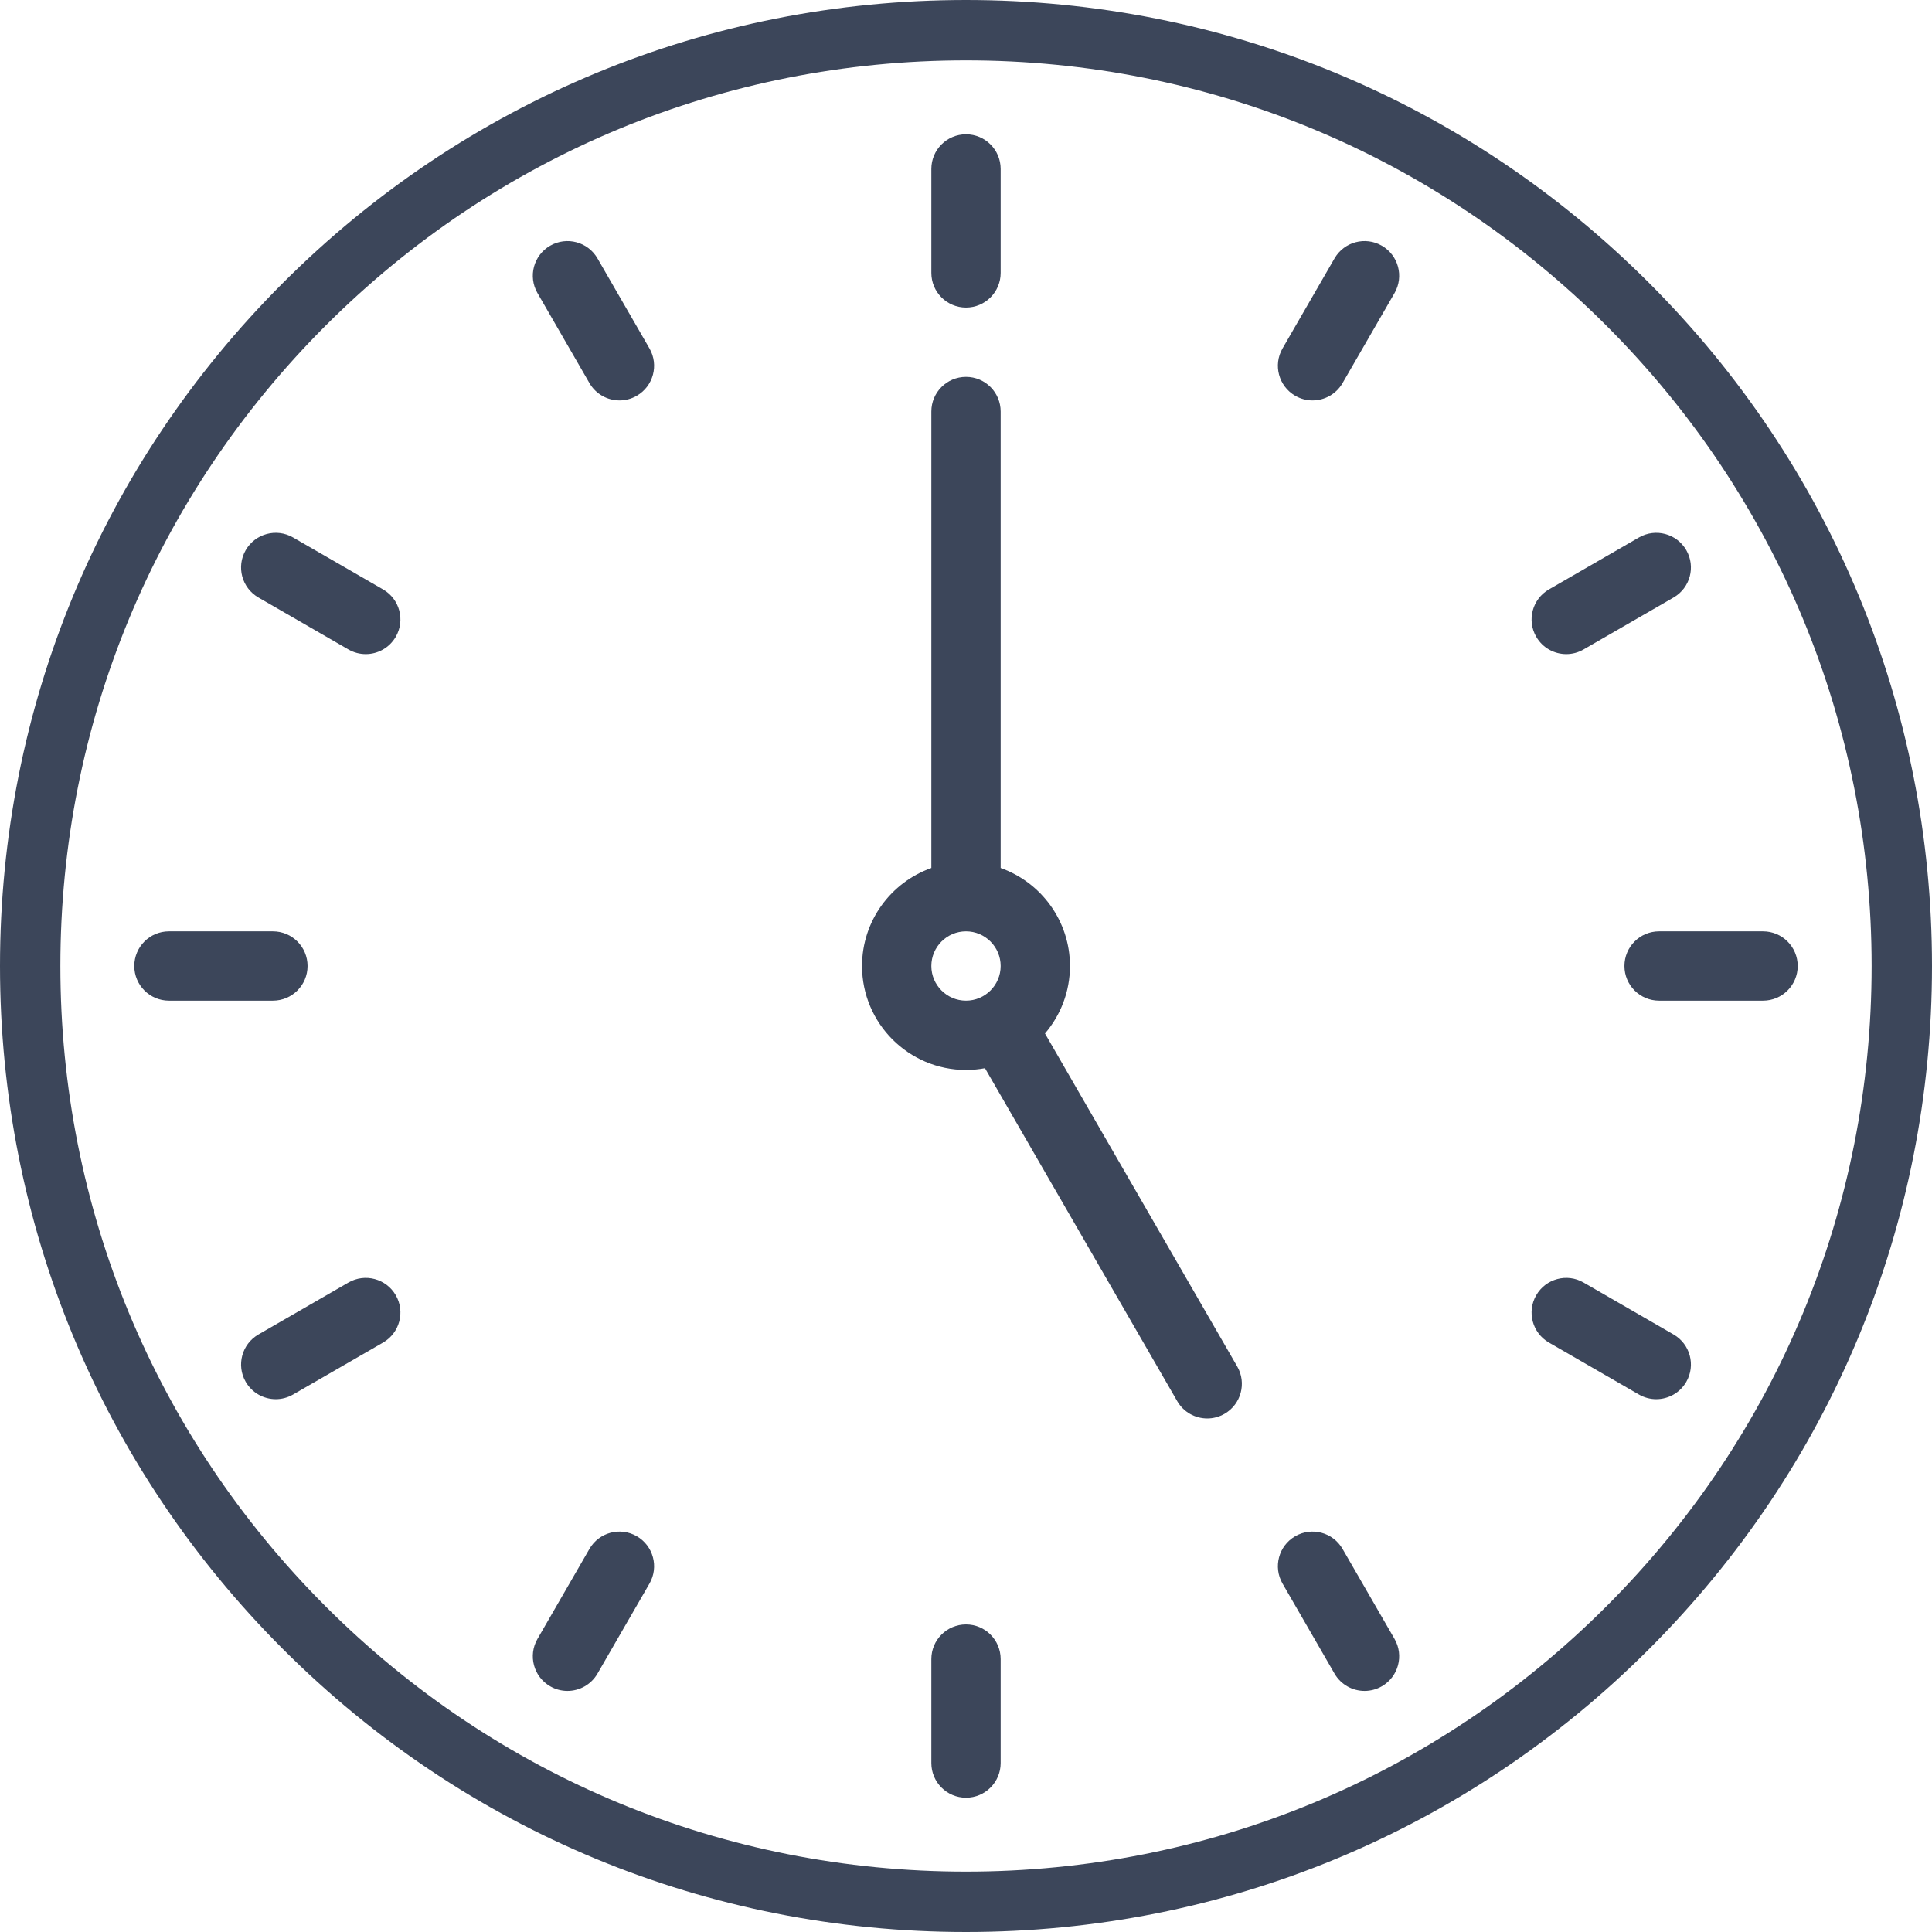 <?xml version="1.0" encoding="UTF-8"?> <svg xmlns="http://www.w3.org/2000/svg" width="450" height="450" viewBox="0 0 450 450" fill="none"><path d="M384.1 65.9C341.602 23.404 285.1 0 225 0C164.9 0 108.398 23.404 65.9 65.9C23.403 108.397 0 164.9 0 225C0 285.1 23.404 341.602 65.9 384.1C108.397 426.597 164.9 450 225 450C285.1 450 341.602 426.596 384.1 384.1C426.597 341.603 450 285.1 450 225C450 164.9 426.596 108.398 384.1 65.9ZM374.156 374.156C334.315 413.996 281.343 435.938 225 435.938C168.657 435.938 115.685 413.996 75.844 374.156C36.004 334.315 14.062 281.343 14.062 225C14.062 168.657 36.004 115.685 75.844 75.844C115.685 36.004 168.657 14.062 225 14.062C281.343 14.062 334.315 36.004 374.156 75.844C413.996 115.685 435.938 168.657 435.938 225C435.938 281.343 413.996 334.315 374.156 374.156Z" fill="#3C465A"></path><path d="M225 71.637C229.458 71.637 233.072 68.023 233.072 63.565V39.35C233.072 34.892 229.458 31.278 225 31.278C220.542 31.278 216.928 34.892 216.928 39.35V63.565C216.928 68.023 220.542 71.637 225 71.637Z" fill="#3C465A"></path><path d="M216.928 386.435V410.65C216.928 415.108 220.542 418.722 225 418.722C229.458 418.722 233.072 415.108 233.072 410.65V386.435C233.072 381.977 229.458 378.363 225 378.363C220.542 378.363 216.928 381.977 216.928 386.435Z" fill="#3C465A"></path><path d="M71.637 225C71.637 220.542 68.023 216.928 63.565 216.928H39.35C34.892 216.928 31.278 220.542 31.278 225C31.278 229.458 34.892 233.072 39.35 233.072H63.565C68.023 233.072 71.637 229.458 71.637 225Z" fill="#3C465A"></path><path d="M378.363 225C378.363 229.458 381.977 233.072 386.435 233.072H410.65C415.108 233.072 418.722 229.458 418.722 225C418.722 220.542 415.108 216.928 410.65 216.928H386.435C381.977 216.928 378.363 220.542 378.363 225Z" fill="#3C465A"></path><path d="M151.273 81.157L139.165 60.186C136.936 56.325 131.999 55.004 128.139 57.232C124.279 59.46 122.956 64.397 125.185 68.258L137.292 89.229C138.788 91.818 141.501 93.266 144.291 93.266C145.66 93.266 147.048 92.917 148.319 92.183C152.179 89.954 153.501 85.018 151.273 81.157Z" fill="#3C465A"></path><path d="M312.707 360.771C310.479 356.911 305.541 355.59 301.681 357.817C297.821 360.045 296.498 364.982 298.727 368.843L310.835 389.814C312.33 392.403 315.043 393.851 317.833 393.851C319.202 393.851 320.591 393.502 321.862 392.768C325.722 390.54 327.045 385.603 324.816 381.742L312.707 360.771Z" fill="#3C465A"></path><path d="M64.23 325.898C65.599 325.898 66.987 325.549 68.259 324.815L89.23 312.708C93.09 310.479 94.413 305.542 92.184 301.682C89.955 297.821 85.017 296.5 81.158 298.727L60.187 310.835C56.327 313.064 55.004 318.001 57.233 321.861C58.727 324.45 61.44 325.898 64.23 325.898Z" fill="#3C465A"></path><path d="M364.814 152.355C366.183 152.355 367.571 152.006 368.843 151.272L389.814 139.165C393.674 136.936 394.997 131.999 392.768 128.139C390.539 124.278 385.603 122.958 381.742 125.185L360.771 137.292C356.911 139.521 355.588 144.458 357.817 148.318C359.312 150.907 362.025 152.355 364.814 152.355Z" fill="#3C465A"></path><path d="M321.861 57.232C318.001 55.002 313.064 56.325 310.835 60.186L298.727 81.157C296.498 85.018 297.821 89.955 301.681 92.183C302.953 92.918 304.34 93.266 305.71 93.266C308.5 93.266 311.213 91.818 312.708 89.229L324.816 68.258C327.044 64.397 325.721 59.461 321.861 57.232Z" fill="#3C465A"></path><path d="M148.318 357.817C144.458 355.588 139.521 356.911 137.292 360.771L125.185 381.742C122.956 385.603 124.279 390.539 128.139 392.768C129.41 393.503 130.798 393.851 132.168 393.851C134.958 393.851 137.671 392.403 139.166 389.814L151.274 368.843C153.501 364.982 152.179 360.045 148.318 357.817Z" fill="#3C465A"></path><path d="M360.771 312.708L381.742 324.815C383.014 325.55 384.401 325.898 385.771 325.898C388.561 325.898 391.274 324.45 392.769 321.861C394.998 318.001 393.675 313.064 389.815 310.835L368.844 298.727C364.983 296.498 360.047 297.821 357.818 301.682C355.588 305.542 356.911 310.479 360.771 312.708Z" fill="#3C465A"></path><path d="M89.229 137.292L68.258 125.185C64.397 122.955 59.46 124.279 57.232 128.139C55.003 131.999 56.325 136.936 60.186 139.165L81.157 151.273C82.429 152.007 83.816 152.355 85.186 152.355C87.976 152.355 90.689 150.907 92.184 148.318C94.412 144.458 93.089 139.521 89.229 137.292Z" fill="#3C465A"></path><path d="M281.191 330.388C282.561 330.388 283.949 330.039 285.22 329.305C289.081 327.076 290.403 322.139 288.174 318.279L243.396 240.721C247.02 236.486 249.215 230.996 249.215 225C249.215 214.477 242.466 205.505 233.072 202.173V95.852C233.072 91.394 229.458 87.78 225 87.78C220.542 87.78 216.928 91.394 216.928 95.852V202.173C207.534 205.505 200.785 214.477 200.785 225C200.785 238.353 211.647 249.215 225 249.215C226.51 249.215 227.987 249.069 229.422 248.804L274.194 326.351C275.689 328.94 278.403 330.388 281.191 330.388ZM216.928 225C216.928 220.549 220.549 216.928 225 216.928C229.45 216.928 233.072 220.549 233.072 225C233.072 229.451 229.45 233.072 225 233.072C220.549 233.072 216.928 229.451 216.928 225Z" fill="#3C465A"></path></svg> 